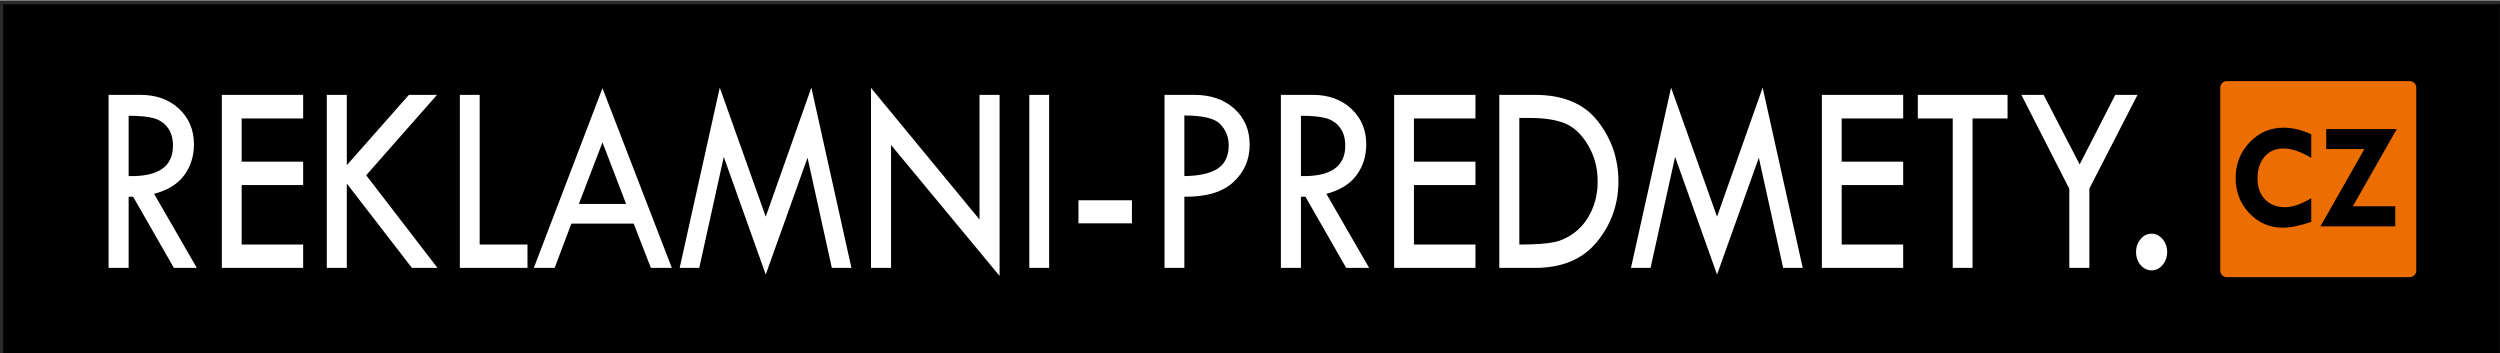 <?xml version="1.0" encoding="UTF-8"?>
<!DOCTYPE svg PUBLIC "-//W3C//DTD SVG 1.1//EN" "http://www.w3.org/Graphics/SVG/1.1/DTD/svg11.dtd">
<!-- Creator: CorelDRAW 2020 (64-Bit) -->
<svg xmlns="http://www.w3.org/2000/svg" xml:space="preserve" width="150mm" height="21.2mm" version="1.1" style="shape-rendering:geometricPrecision; text-rendering:geometricPrecision; image-rendering:optimizeQuality; fill-rule:evenodd; clip-rule:evenodd"
viewBox="0 0 15000 2120"
 xmlns:xlink="http://www.w3.org/1999/xlink"
 xmlns:xodm="http://www.corel.com/coreldraw/odm/2003">
 <rect x="0" y="0" width="15000" height="2120" fill="#808080" stroke="none"/>
 <defs>
  <style type="text/css">
   <![CDATA[
    .str0 {stroke:#2B2A29;stroke-width:20;stroke-miterlimit:22.926}
    .fil0 {fill:black}
    .fil2 {fill:#ED6E00}
    .fil3 {fill:black;fill-rule:nonzero}
    .fil1 {fill:white;fill-rule:nonzero}
   ]]>
  </style>
 </defs>
 <g id="Vrstva_x0020_1">
  <rect class="fil0 str0" x="9.16" y="15.49" width="15000" height="2126.9"/>
  <path class="fil1" d="M651.53 569.18l190.63 0c95.08,0 172.22,27.82 231.92,83.46 59.69,55.63 89.65,126.85 89.65,213.91 0,69.54 -19.34,131.02 -58.04,184.15 -38.69,53.13 -99.09,90.69 -181.19,112.38l256.46 444.24 -137.55 0 -244.66 -426.99 -26.9 0 0 426.99 -120.32 0 0 -1038.14zm120.32 125.46l0 361.9c177.19,4.17 265.9,-56.47 265.9,-181.92 0,-43.95 -10.15,-79.84 -30.91,-107.93 -20.76,-28.1 -48.36,-47.02 -83.05,-57.03 -34.44,-10.01 -85.17,-15.02 -151.94,-15.02zm559.16 -125.46l487.9 0 0 141.59 -369 0 0 259.26 369 0 0 140.2 -369 0 0 356.9 369 0 0 140.19 -487.9 0 0 -1038.14zm629.69 0l120.09 0 0 421.99 372.78 -421.99 168.45 0 -424.91 482.36 427.74 555.78 -153.35 0 -390.71 -505.99 0 505.99 -120.09 0 0 -1038.14zm798.39 0l118.91 0 0 897.95 286.9 0 0 140.19 -405.81 0 0 -1038.14zm855.72 -40.05l416.18 1078.19 -125.75 0 -103.1 -265.65 -373.95 0 -100.27 265.65 -125.04 0 411.93 -1078.19zm0 325.18l-141.56 369.14 283.36 0 -141.8 -369.14zm1253.27 -328.52l240.42 1081.53 -117.5 0 -145.8 -660.93 -250.8 700.99 -251.74 -706 -147.22 665.94 -117.49 0 240.65 -1081.53 275.8 774.15 273.68 -774.15zm357.9 1.67l651.17 789.73 0 -748.01 120.33 0 0 1086.26 -651.17 -785.55 0 737.43 -120.33 0 0 -1079.86zm949.86 41.72l118.91 0 0 1038.14 -118.91 0 0 -1038.14zm294.92 632.29l320.86 0 0 138.53 -320.86 0 0 -138.53zm516.45 -632.29l176.95 0c100.04,0 180.48,27.54 241.83,82.9 61.34,55.63 92.01,127.41 92.01,216.14 0,89.02 -32.32,163.84 -97.21,223.93 -64.64,60.36 -163.02,89.85 -294.67,88.18l0 426.99 -118.91 0 0 -1038.14zm118.91 123.79l0 363.57c90.13,-1.11 157.13,-16.41 200.78,-45.34 43.4,-29.21 65.35,-75.66 65.35,-139.92 0,-48.12 -16.52,-90.13 -49.55,-125.45 -33.03,-35.33 -105.22,-52.86 -216.58,-52.86zm579.2 -123.79l190.64 0c95.07,0 172.23,27.82 231.92,83.46 59.69,55.63 89.65,126.85 89.65,213.91 0,69.54 -19.35,131.02 -58.04,184.15 -38.69,53.13 -99.08,90.69 -181.19,112.38l256.45 444.24 -137.54 0 -244.66 -426.99 -26.9 0 0 426.99 -120.33 0 0 -1038.14zm120.33 125.46l0 361.9c177.18,4.17 265.9,-56.47 265.9,-181.92 0,-43.95 -10.15,-79.84 -30.91,-107.93 -20.76,-28.1 -48.36,-47.02 -83.05,-57.03 -34.45,-10.01 -85.17,-15.02 -151.94,-15.02zm559.16 -125.46l487.9 0 0 141.59 -369 0 0 259.26 369 0 0 140.2 -369 0 0 356.9 369 0 0 140.19 -487.9 0 0 -1038.14zm631.11 0l213.52 0c169.15,0 294.91,52.58 377.25,158 82.58,105.44 123.87,225.61 123.87,361.08 0,136.3 -42.71,257.02 -127.88,361.9 -85.41,104.87 -209.27,157.16 -371.83,157.16l-214.93 0 0 -1038.14zm120.08 138.53l0 759.42 7.08 0c89.18,0 156.66,-4.74 201.73,-14.2 45.06,-9.45 88,-30.32 128.58,-62.3 40.58,-32.27 72.9,-74.55 96.73,-127.68 24.07,-52.86 35.86,-111.28 35.86,-174.69 0,-79.84 -19.11,-152.17 -57.33,-216.98 -38.22,-64.53 -83.99,-107.93 -137.08,-130.19 -53.32,-22.25 -124.8,-33.38 -214.69,-33.38l-60.88 0zm1459.95 -181.92l240.42 1081.53 -117.5 0 -145.81 -660.93 -250.79 700.99 -251.74 -706 -147.22 665.94 -117.49 0 240.65 -1081.53 275.8 774.15 273.68 -774.15zm355.31 43.39l487.91 0 0 141.59 -369 0 0 259.26 369 0 0 140.2 -369 0 0 356.9 369 0 0 140.19 -487.91 0 0 -1038.14zm575.67 0l538.4 0 0 141.59 -209.98 0 0 896.55 -118.91 0 0 -896.55 -209.51 0 0 -141.59zm621.44 0l133.3 0 216.35 417.26 213.76 -417.26 133.3 0 -288.78 562.19 0 475.95 -120.33 0 0 -474.28 -287.6 -563.86zm687.98 942.73c0,-29.77 9.2,-55.63 27.37,-77.33 18.16,-21.7 40.1,-32.55 65.81,-32.55 25.49,0 47.43,10.85 65.83,32.55 18.41,21.7 27.61,47.56 27.61,77.33 0,30.6 -9.2,56.47 -27.37,77.89 -18.17,21.42 -40.11,32.27 -66.07,32.27 -25.71,0 -47.65,-10.57 -65.81,-31.99 -18.17,-21.14 -27.37,-47.01 -27.37,-78.17z"/>
  <path class="fil2" d="M13360.05 486.82l1099.04 0c21.14,0 38.44,17.29 38.44,38.44l0 1099.04c0,21.14 -17.3,38.44 -38.44,38.44l-1099.04 0c-21.15,0 -38.44,-17.3 -38.44,-38.44l0 -1099.04c0,-21.15 17.29,-38.44 38.44,-38.44z"/>
  <path class="fil3" d="M13867.48 805.19l0 142.05c-63.14,-37.63 -118.38,-56.45 -165.88,-56.45 -47.35,0 -85.29,16.24 -113.82,48.87 -28.39,32.63 -42.65,76.49 -42.65,131.58 0,52.05 15.02,93.79 44.92,125.05 29.9,31.27 69.96,46.9 120.05,46.9 43.86,0 96.37,-17.91 157.38,-53.72l0 142.05c-68.44,23.07 -125.51,34.6 -171.19,34.6 -78.47,0 -145.24,-28.84 -200.03,-86.5 -54.79,-57.68 -82.26,-128.1 -82.26,-211.11 0,-84.54 27.93,-156.02 83.78,-214.6 55.85,-58.58 123.84,-87.88 203.82,-87.88 51.6,0 106.84,13.06 165.88,39.16zm89.87 -30.96l423.43 0 -263.77 463.5 254.66 0 0 120.2 -448.93 0 263.77 -463.5 -229.16 0 0 -120.2z"/>
 </g>
</svg>
